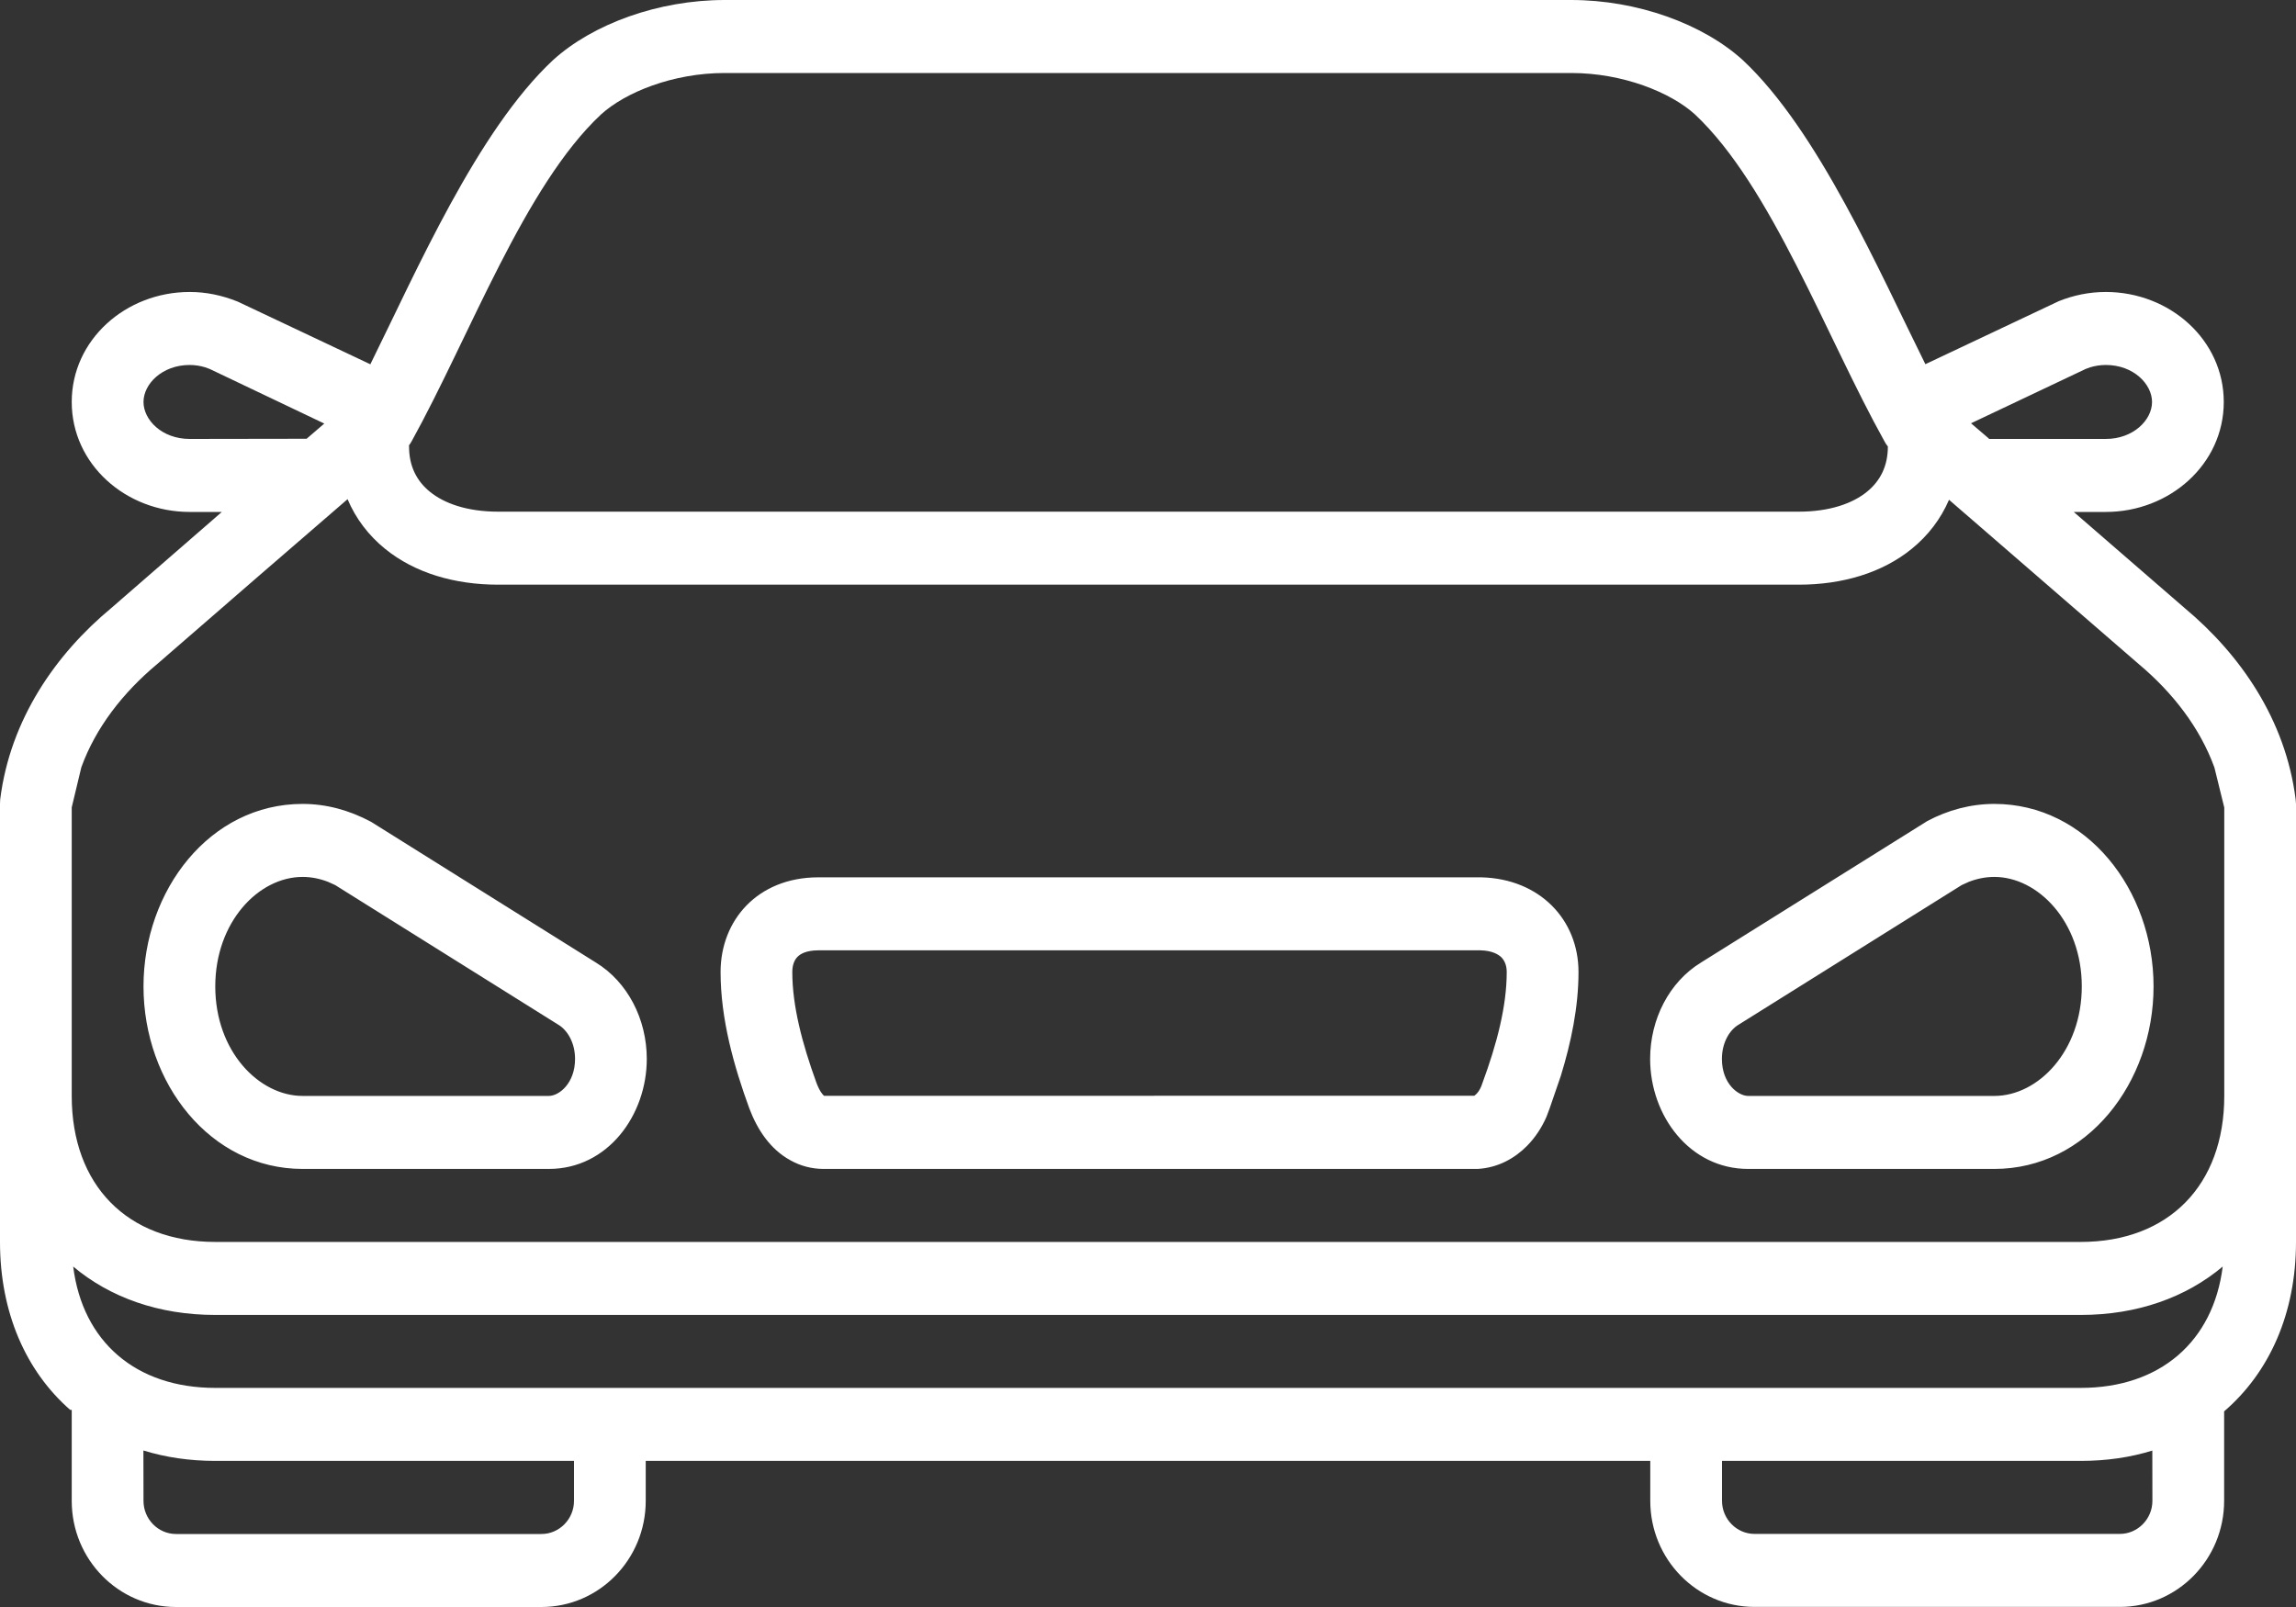 <?xml version="1.0" encoding="UTF-8"?> <svg xmlns="http://www.w3.org/2000/svg" width="50" height="35" viewBox="0 0 50 35" fill="none"><rect x="0" y="0" width="50" height="35" fill="#333333" stroke="none"/> <path fill-rule="evenodd" clip-rule="evenodd" d="M1.562 32.689V30.707H1.529C0.565 29.864 0 28.588 0 27.049V17.509L0.004 17.412C0.223 15.661 1.221 14.241 2.421 13.245C3.277 12.503 4.085 11.799 4.831 11.15H4.131C2.735 11.15 1.562 10.107 1.562 8.755C1.562 7.4 2.74 6.359 4.131 6.359C4.49 6.359 4.833 6.431 5.177 6.569L8.065 7.934C9.067 5.91 10.394 2.849 12.042 1.31C12.91 0.521 14.338 0 15.783 0H34.217C35.656 0 37.087 0.521 37.956 1.312C39.596 2.847 40.923 5.91 41.929 7.932L44.835 6.559C45.154 6.431 45.498 6.359 45.858 6.359C47.252 6.359 48.427 7.404 48.427 8.755C48.427 10.111 47.248 11.15 45.858 11.15H45.16C45.908 11.797 46.719 12.501 47.577 13.245C48.773 14.243 49.771 15.659 49.992 17.408L50 17.509V27.049C50 28.607 49.419 29.893 48.435 30.739V32.687C48.435 33.963 47.417 34.998 46.165 34.998H38.208C36.954 34.998 35.938 33.963 35.938 32.687V31.818H14.062V32.689C14.062 33.965 13.044 35 11.792 35H3.833C2.579 35 1.562 33.965 1.562 32.689ZM12.5 32.689V31.818H4.688C4.127 31.818 3.604 31.74 3.123 31.591L3.125 32.689C3.125 33.086 3.444 33.41 3.833 33.41H11.792C12.179 33.41 12.5 33.086 12.5 32.689ZM46.873 32.687L46.871 31.593C46.392 31.742 45.869 31.818 45.312 31.818H37.5V32.687C37.5 33.084 37.819 33.408 38.208 33.408H46.165C46.552 33.408 46.873 33.084 46.873 32.687ZM48.404 27.585C47.604 28.257 46.544 28.639 45.312 28.639H4.688C3.454 28.639 2.394 28.257 1.594 27.585C1.798 29.219 2.956 30.228 4.688 30.228H45.312C47.04 30.228 48.2 29.219 48.404 27.585ZM48.438 23.869V17.588L48.223 16.715C47.908 15.85 47.319 15.087 46.575 14.463C44.996 13.096 43.585 11.871 42.444 10.885C42.265 11.301 41.99 11.663 41.631 11.954C40.985 12.479 40.119 12.734 39.171 12.734H10.85C9.9 12.734 9.033 12.479 8.387 11.954C8.025 11.661 7.746 11.292 7.569 10.872C6.423 11.858 5.008 13.088 3.423 14.463C2.675 15.087 2.083 15.85 1.771 16.712L1.562 17.584V23.869C1.562 25.815 2.775 27.049 4.688 27.049H45.312C47.223 27.049 48.438 25.815 48.438 23.869ZM3.125 21.484C3.125 19.392 4.567 17.509 6.59 17.509C7.108 17.509 7.604 17.645 8.079 17.898L12.975 20.963C13.669 21.387 14.085 22.198 14.085 23.063C14.085 24.284 13.238 25.459 11.952 25.459H6.59C4.581 25.459 3.125 23.593 3.125 21.484ZM17.215 25.272C16.771 25.031 16.49 24.598 16.317 24.138C15.983 23.224 15.692 22.196 15.692 21.17C15.692 20.043 16.498 19.112 17.812 19.108H32.26C33.529 19.14 34.375 20.028 34.375 21.17C34.375 21.94 34.212 22.709 33.99 23.432L33.748 24.136L33.677 24.325C33.579 24.549 33.438 24.772 33.25 24.961C32.994 25.219 32.633 25.433 32.179 25.459H17.925C17.673 25.457 17.431 25.393 17.215 25.272ZM35.935 23.063C35.935 22.198 36.35 21.387 37.044 20.963L41.973 17.881C42.417 17.645 42.913 17.509 43.431 17.509C45.438 17.509 46.898 19.377 46.898 21.484C46.898 23.578 45.452 25.459 43.431 25.459H38.069C36.796 25.459 35.935 24.299 35.935 23.063ZM12.523 23.063C12.523 22.697 12.346 22.432 12.165 22.322L7.3 19.277L7.146 19.207C6.967 19.137 6.779 19.099 6.59 19.099C5.629 19.099 4.688 20.083 4.688 21.484C4.688 22.902 5.644 23.869 6.59 23.869H11.952C12.175 23.869 12.523 23.593 12.523 23.063ZM45.335 21.484C45.335 20.068 44.375 19.099 43.431 19.099C43.24 19.099 43.052 19.137 42.873 19.207L42.719 19.277L37.854 22.322C37.673 22.432 37.498 22.697 37.498 23.063C37.498 23.608 37.858 23.869 38.069 23.869H43.431C44.39 23.869 45.335 22.887 45.335 21.484ZM17.946 23.867L32.106 23.865C32.154 23.831 32.229 23.757 32.279 23.6C32.6 22.731 32.812 21.912 32.812 21.17C32.812 21.018 32.76 20.918 32.698 20.852C32.633 20.789 32.498 20.704 32.242 20.698H17.815C17.546 20.7 17.423 20.782 17.367 20.84C17.306 20.901 17.254 21.007 17.254 21.17C17.254 21.91 17.469 22.726 17.777 23.576C17.846 23.763 17.913 23.839 17.946 23.867ZM40.656 10.711C40.948 10.474 41.112 10.15 41.112 9.726V9.724C41.083 9.69 41.06 9.654 41.04 9.615C39.763 7.324 38.573 4.049 36.908 2.489C36.381 2.012 35.342 1.59 34.217 1.59H15.783C14.652 1.59 13.617 2.012 13.09 2.491C11.423 4.047 10.229 7.326 8.963 9.613C8.946 9.643 8.927 9.673 8.906 9.7C8.906 9.709 8.908 9.717 8.908 9.726C8.908 10.15 9.071 10.474 9.363 10.711C9.667 10.959 10.162 11.144 10.85 11.144H39.171C39.856 11.144 40.352 10.959 40.656 10.711ZM4.131 9.56L6.677 9.556C6.688 9.548 6.696 9.539 6.706 9.531L7.062 9.225L4.567 8.036L4.469 8C4.362 7.968 4.248 7.949 4.131 7.949C3.531 7.949 3.125 8.363 3.125 8.755C3.125 9.143 3.523 9.56 4.131 9.56ZM46.865 8.755C46.865 8.369 46.465 7.949 45.858 7.949C45.74 7.949 45.623 7.968 45.517 8L45.419 8.036L42.923 9.219L43.29 9.533C43.298 9.543 43.308 9.552 43.319 9.56H45.858C46.456 9.56 46.865 9.149 46.865 8.755Z" fill="white"></path> </svg> 